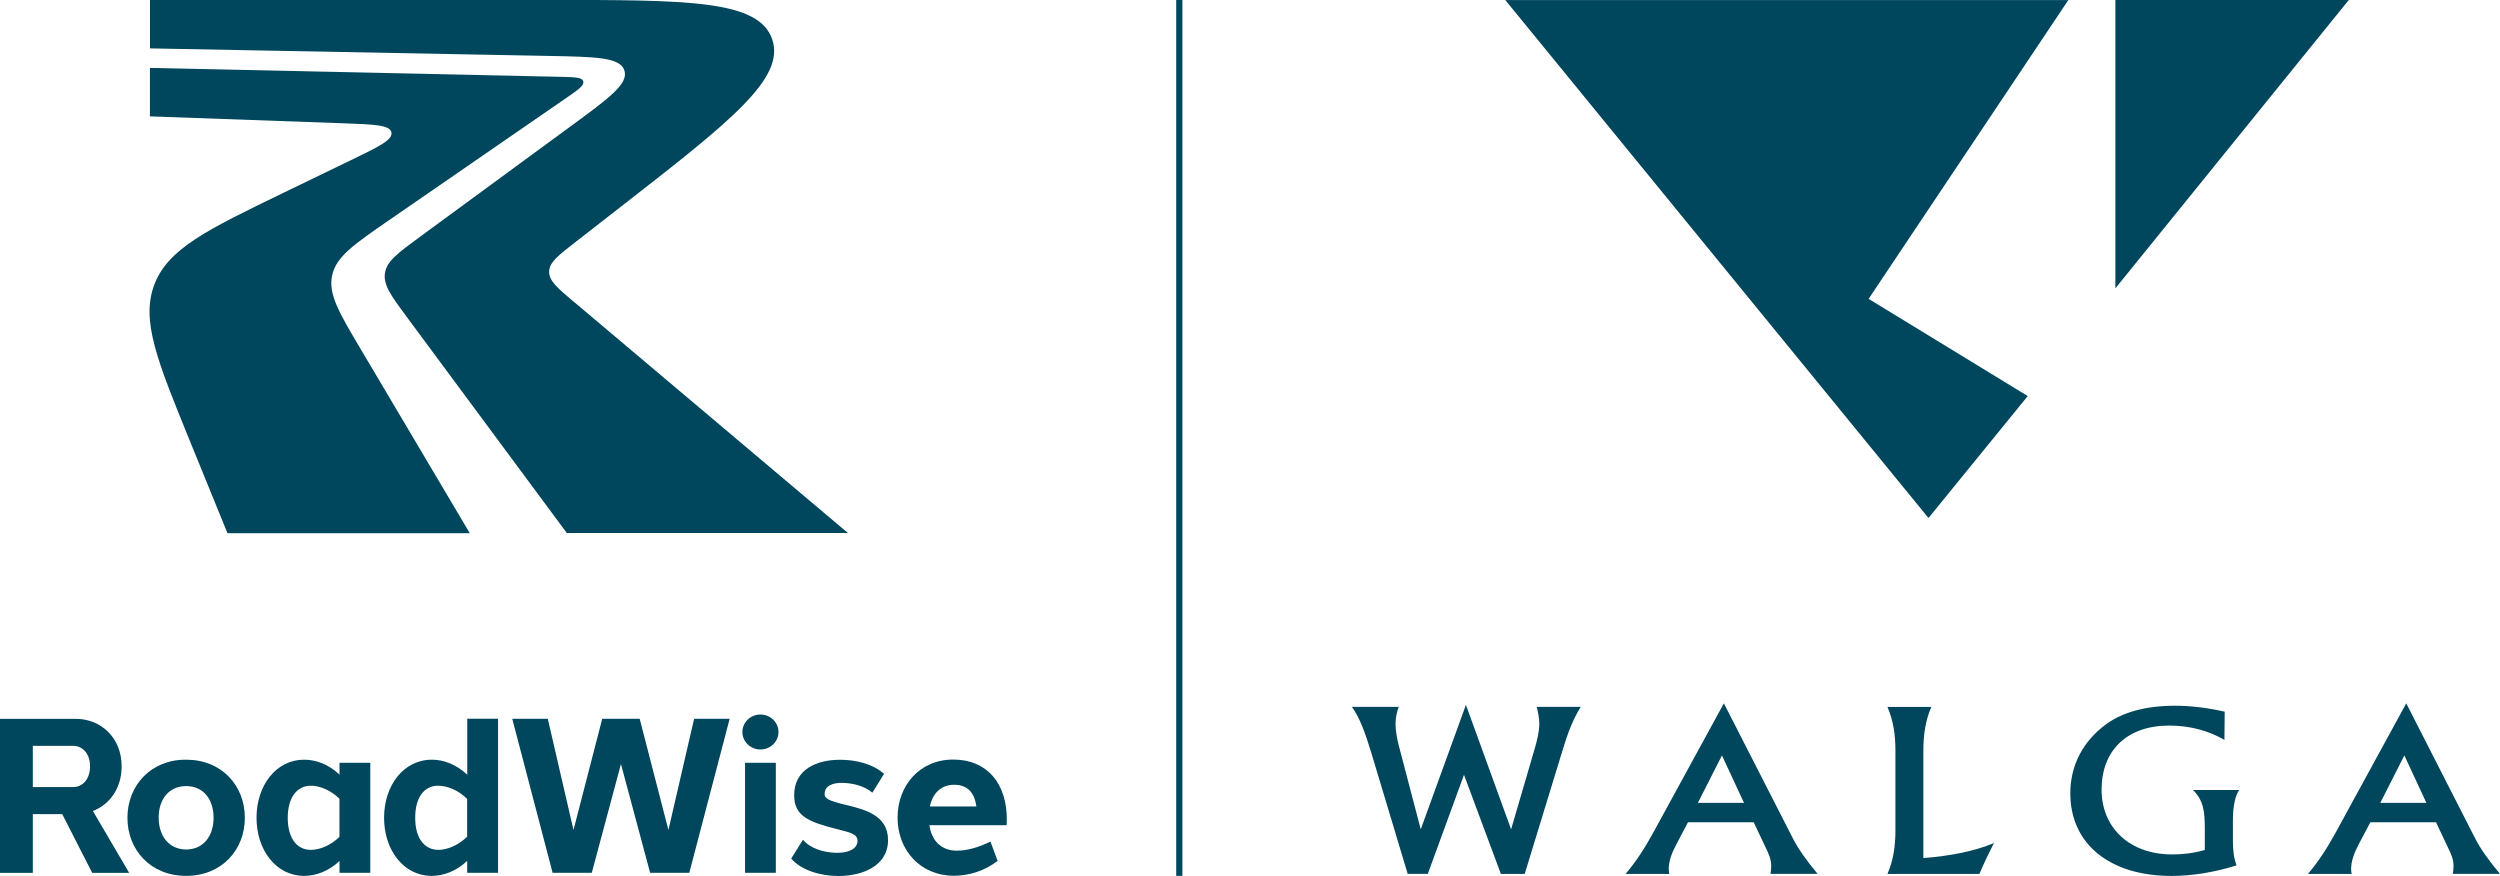 <?xml version="1.0" encoding="UTF-8"?><svg id="Layer_1" xmlns="http://www.w3.org/2000/svg" viewBox="0 0 404.54 141.73"><defs><style>.cls-1,.cls-2{fill:#00465d;stroke-width:0px;}.cls-2{fill-rule:evenodd;}.cls-3{fill:none;stroke:#00465d;stroke-miterlimit:10;}</style></defs><path class="cls-1" d="M53.75,44.54c.66-3.02,3.52-4.99,9.23-8.93l28.64-19.75c1.97-1.36,2.96-2.04,2.76-2.7-.2-.66-1.39-.68-3.79-.73l-66.33-1.44v7.84l31.28,1.12c5.03.18,7.54.27,7.8,1.47s-2.01,2.3-6.54,4.49l-10.75,5.2c-12.55,6.08-18.83,9.11-21.06,14.91-2.22,5.79.41,12.25,5.67,25.17l6.15,15.09h39.21l-17.63-29.75c-3.54-5.97-5.31-8.96-4.64-11.98Z"/><path class="cls-1" d="M92.93,48.91c-2.73-2.31-4.1-3.46-4.07-4.96.03-1.5,1.44-2.59,4.27-4.79l7.05-5.49c17.97-13.98,26.95-20.97,24.77-27.32-2.18-6.36-13.56-6.36-36.33-6.36H24.27v7.84l64.56,1.22c7.69.15,11.53.22,12.21,2.36.68,2.15-2.42,4.42-8.62,8.97l-24.45,17.93c-3.59,2.64-5.39,3.95-5.68,5.89-.29,1.93,1.03,3.72,3.69,7.3l25.74,34.75h45.49l-44.27-37.35Z"/><path class="cls-1" d="M5.31,131.74v9.5H0v-24.92h12.28c4.04,0,7.43,3.07,7.4,7.71,0,3.55-1.95,6.16-4.65,7.2l5.87,10.01h-5.98l-4.85-9.5h-4.77ZM11.86,127.36c1.42,0,2.71-1.18,2.71-3.35.01-2.13-1.28-3.32-2.71-3.32h-6.55v6.67h6.55Z"/><path class="cls-1" d="M39.62,132.33c0,5.2-3.74,9.4-9.5,9.4s-9.5-4.2-9.5-9.4,3.78-9.44,9.5-9.4c5.76,0,9.5,4.2,9.5,9.4ZM25.68,132.33c0,3.01,1.72,5.13,4.44,5.13s4.44-2.09,4.44-5.13-1.69-5.13-4.44-5.13-4.47,2.12-4.44,5.13Z"/><path class="cls-1" d="M59.92,141.23h-4.98v-1.91c-1.78,1.67-3.82,2.41-5.74,2.41-4.52,0-7.69-4.17-7.69-9.4s3.17-9.4,7.69-9.4c1.92,0,3.96.74,5.74,2.41v-1.91h4.98v17.8ZM54.93,135.41v-6.16c-1.41-1.4-3.22-2.11-4.63-2.11-2.33,0-3.74,2.04-3.74,5.19s1.36,5.19,3.74,5.19c1.41,0,3.23-.71,4.63-2.11Z"/><path class="cls-1" d="M80.58,141.23h-4.98v-1.93c-1.79,1.69-3.84,2.43-5.76,2.43-4.52,0-7.69-4.17-7.69-9.4s3.15-9.42,7.78-9.4c1.87,0,3.94.79,5.68,2.43v-9.06h4.98v24.92ZM75.59,135.39v-6.11c-1.41-1.42-3.21-2.13-4.7-2.14-2.38,0-3.72,2.1-3.7,5.19-.02,3.09,1.34,5.19,3.76,5.19,1.4,0,3.23-.72,4.64-2.14Z"/><path class="cls-1" d="M105.2,141.23l-4.72-17.6-4.72,17.6h-6.34l-6.53-24.92h5.75l4.16,18,4.65-18h6.06l4.65,18,4.16-18h5.75l-6.53,24.92h-6.34Z"/><path class="cls-1" d="M125.97,118.45c0,1.56-1.31,2.83-2.92,2.83s-2.92-1.27-2.92-2.83,1.31-2.83,2.92-2.83,2.92,1.27,2.92,2.83ZM120.56,141.23v-17.8h4.98v17.8h-4.98Z"/><path class="cls-1" d="M143.06,125.21l-1.9,3.06c-1.2-1.06-3.19-1.59-4.98-1.59-1.51,0-2.66.5-2.74,1.66-.07.87.57,1.2,3.25,1.86,3.07.75,7.02,1.62,7.01,5.75-.02,4.32-4.37,5.8-8.03,5.8-2.91,0-6.04-.94-7.64-2.82l1.91-3.05c1.15,1.42,3.44,2.11,5.49,2.12,2.09,0,3.32-.75,3.33-1.91.02-1.17-1.22-1.38-3.44-1.96-4.49-1.14-6.81-2.09-6.81-5.45,0-4.24,3.71-5.74,7.45-5.74,2.39,0,5.25.62,7.08,2.28Z"/><path class="cls-1" d="M162.92,132.7c0,.28-.01.55-.03.83h-12.5c.01.1.03.19.05.28.44,2.45,2.08,3.85,4.39,3.84,1.7,0,3.55-.54,5.44-1.47l1.16,3.13c-2.02,1.55-4.52,2.4-7.07,2.4-5.49,0-9.12-4.2-9.12-9.4s3.59-9.42,9.03-9.4c5.49,0,8.68,3.91,8.65,9.77ZM150.46,130.5h7.54c-.31-2.14-1.34-3.51-3.61-3.51-2.11,0-3.48,1.38-3.92,3.51Z"/><polygon class="cls-1" points="243.58 .01 334.69 .01 302.37 48.36 328.12 64.09 312.06 83.82 243.58 .01 243.58 .01"/><polygon class="cls-1" points="342.3 0 380.07 0 342.3 46.66 342.3 0 342.3 0"/><path class="cls-1" d="M361.91,140.02c-.44-1.15-.59-2.43-.59-3.97v-3.29c0-2.46.43-4.14,1.03-4.93h-7.51c1.69,1.61,1.93,3.46,1.93,6.11v3.6c-1.77.51-3.5.72-5.3.72-6.8,0-11.4-4.25-11.4-10.5s4.04-10.35,10.92-10.35c3.3,0,6.32.78,8.96,2.32l.04-4.57c-2.83-.64-5.5-.96-8.05-.96-4.68,0-8.41,1.03-11.05,2.93-3.84,2.79-5.88,6.71-5.88,11.25,0,8.11,6.28,13.36,16.38,13.36,3.25,0,6.87-.56,10.52-1.71h0Z"/><path class="cls-1" d="M236.9,125.38l5.97,16.04h3.85l5.85-19.11c.79-2.53,1.53-5.21,3.22-7.93h-7.11c.23,1,.4,1.89.4,2.68,0,1.35-.35,2.82-.87,4.53l-3.69,12.61-7.31-20.14-7.31,20.14-3.57-13.61c-.31-1.25-.51-2.42-.51-3.5,0-.9.2-1.83.51-2.71h-7.58c1.3,1.75,2.2,4.32,3.22,7.67l5.82,19.36h3.25l5.86-16.04h0Z"/><path class="cls-2" d="M273.13,133.06h10.65l2.01,4.25c.43.9.82,1.72.82,2.85,0,.36-.04.79-.11,1.25h7.62c-1.81-2.18-3.19-4.11-4.04-5.82l-11.13-21.78-11.47,21c-1.45,2.65-2.91,4.82-4.44,6.61h7.07c-.04-.25-.08-.54-.08-.79,0-1.21.43-2.5,1.23-4l1.88-3.57h0ZM274.74,129.92l3.9-7.68,3.57,7.68h-7.47Z"/><path class="cls-2" d="M383.56,133.06h10.63l2.01,4.25c.43.9.82,1.72.82,2.85,0,.36-.04.79-.11,1.25h7.62c-1.81-2.18-3.19-4.11-4.05-5.82l-11.11-21.78-11.47,21c-1.45,2.65-2.91,4.82-4.44,6.61h7.07c-.04-.25-.08-.54-.08-.79,0-1.21.43-2.5,1.22-4l1.89-3.57h0ZM385.17,129.92l3.89-7.68,3.57,7.68h-7.46Z"/><path class="cls-1" d="M312.53,114.39h-7.11c.94,2.18,1.29,4.46,1.29,7.03v12.97c0,2.57-.35,4.85-1.29,7.03h14.88c.64-1.53,1.42-3.18,2.36-5-3.18,1.32-6.95,2.07-11.43,2.43v-17.43c0-2.57.35-4.86,1.29-7.03h0Z"/><line class="cls-3" x1="190.83" x2="190.83" y2="141.73"/></svg>